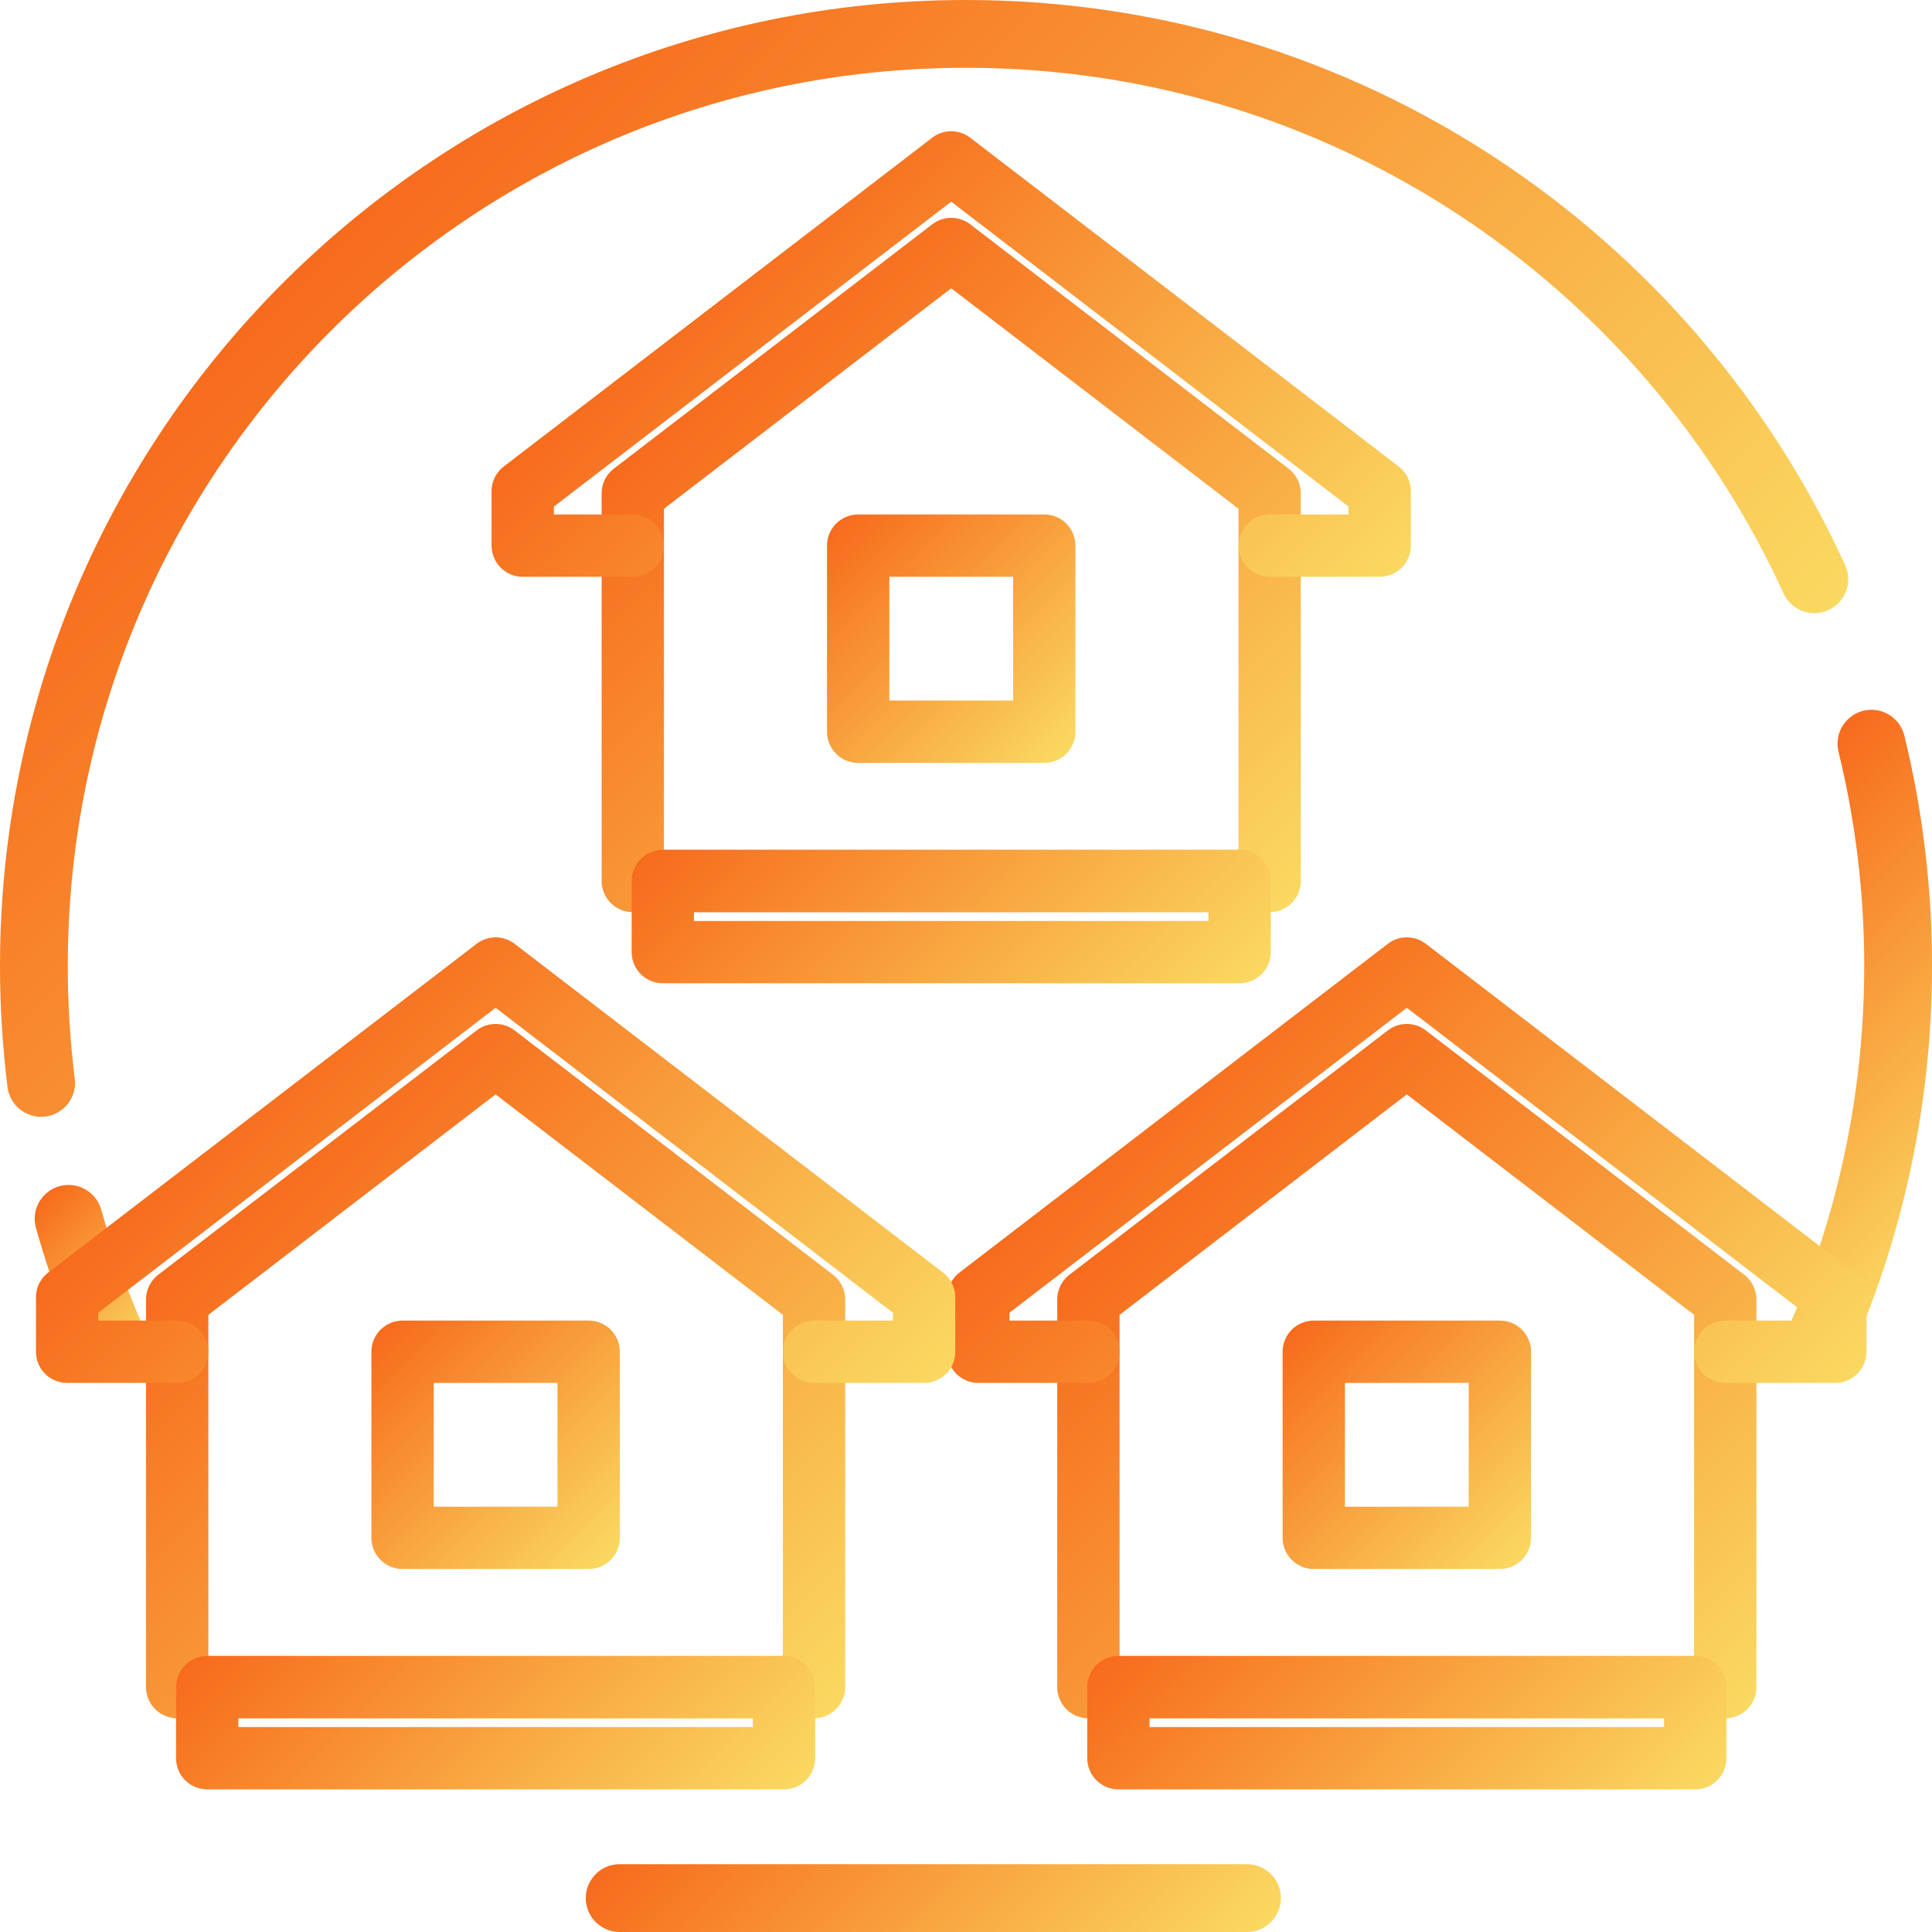 <?xml version="1.0" encoding="UTF-8"?><svg id="Layer_2" xmlns="http://www.w3.org/2000/svg" xmlns:xlink="http://www.w3.org/1999/xlink" viewBox="0 0 285.032 285.032"><defs><style>.cls-1{stroke:url(#linear-gradient-16);}.cls-1,.cls-2,.cls-3,.cls-4,.cls-5,.cls-6,.cls-7,.cls-8,.cls-9,.cls-10,.cls-11,.cls-12,.cls-13,.cls-14,.cls-15,.cls-16{fill:none;stroke-linecap:round;stroke-linejoin:round;}.cls-1,.cls-14,.cls-15,.cls-16{stroke-width:10px;}.cls-2{stroke:url(#linear-gradient-15);}.cls-2,.cls-3,.cls-4,.cls-5,.cls-6,.cls-7,.cls-8,.cls-9,.cls-10,.cls-11,.cls-12,.cls-13{stroke-width:9.194px;}.cls-3{stroke:url(#linear-gradient-14);}.cls-4{stroke:url(#linear-gradient-11);}.cls-5{stroke:url(#linear-gradient-12);}.cls-6{stroke:url(#linear-gradient-13);}.cls-7{stroke:url(#linear-gradient-10);}.cls-8{stroke:url(#linear-gradient-9);}.cls-9{stroke:url(#linear-gradient-4);}.cls-10{stroke:url(#linear-gradient-7);}.cls-11{stroke:url(#linear-gradient-5);}.cls-12{stroke:url(#linear-gradient-6);}.cls-13{stroke:url(#linear-gradient-8);}.cls-14{stroke:url(#linear-gradient-3);}.cls-15{stroke:url(#linear-gradient-2);}.cls-16{stroke:url(#linear-gradient);}</style><linearGradient id="linear-gradient" x1="295.966" y1="177.121" x2="248.793" y2="129.949" gradientUnits="userSpaceOnUse"><stop offset="0" stop-color="#fad961"/><stop offset=".999" stop-color="#f76b1c"/></linearGradient><linearGradient id="linear-gradient-2" x1="190.297" y1="169.903" x2="51.939" y2="31.545" xlink:href="#linear-gradient"/><linearGradient id="linear-gradient-3" x1="22.726" y1="198.067" x2="3.761" y2="179.102" xlink:href="#linear-gradient"/><linearGradient id="linear-gradient-4" x1="248.588" y1="261.345" x2="166.516" y2="179.272" xlink:href="#linear-gradient"/><linearGradient id="linear-gradient-5" x1="244.417" y1="232.278" x2="170.687" y2="158.548" xlink:href="#linear-gradient"/><linearGradient id="linear-gradient-6" x1="234.699" y1="281.296" x2="180.404" y2="227" xlink:href="#linear-gradient"/><linearGradient id="linear-gradient-7" x1="224.531" y1="230.132" x2="190.573" y2="196.174" xlink:href="#linear-gradient"/><linearGradient id="linear-gradient-8" x1="114.155" y1="261.345" x2="32.083" y2="179.272" xlink:href="#linear-gradient"/><linearGradient id="linear-gradient-9" x1="109.984" y1="232.278" x2="36.254" y2="158.548" xlink:href="#linear-gradient"/><linearGradient id="linear-gradient-10" x1="100.266" y1="281.296" x2="45.971" y2="227" xlink:href="#linear-gradient"/><linearGradient id="linear-gradient-11" x1="90.098" y1="230.132" x2="56.14" y2="196.174" xlink:href="#linear-gradient"/><linearGradient id="linear-gradient-12" x1="181.372" y1="142.418" x2="99.299" y2="60.345" xlink:href="#linear-gradient"/><linearGradient id="linear-gradient-13" x1="177.2" y1="113.351" x2="103.47" y2="39.621" xlink:href="#linear-gradient"/><linearGradient id="linear-gradient-14" x1="167.483" y1="162.369" x2="113.188" y2="108.073" xlink:href="#linear-gradient"/><linearGradient id="linear-gradient-15" x1="157.314" y1="111.205" x2="123.356" y2="77.248" xlink:href="#linear-gradient"/><linearGradient id="linear-gradient-16" x1="164.372" y1="306.706" x2="111.023" y2="253.358" xlink:href="#linear-gradient"/></defs><g id="Layer_7"><path class="cls-16" d="M276.096,109.717c2.572,10.511,3.936,21.496,3.936,32.799,0,19.492-4.056,38.037-11.369,54.837"/><path class="cls-15" d="M6.071,159.761c-.707-5.649-1.071-11.404-1.071-17.245C5,66.568,66.568,5,142.516,5c55.592,0,103.48,32.988,125.156,80.457"/><path class="cls-14" d="M16.369,197.353c-2.463-5.658-4.557-11.514-6.25-17.538"/><polygon class="cls-9" points="254.53 248.902 160.574 248.902 160.574 191.715 207.552 155.662 254.53 191.715 254.53 248.902"/><polyline class="cls-11" points="254.53 199.425 270.768 199.425 270.768 191.4 207.552 142.885 144.335 191.4 144.335 199.425 160.574 199.425"/><rect class="cls-12" x="165.004" y="248.902" width="85.096" height="10.492"/><rect class="cls-10" x="193.824" y="199.425" width="27.456" height="27.457"/><polygon class="cls-13" points="120.097 248.902 26.141 248.902 26.141 191.715 73.119 155.662 120.097 191.715 120.097 248.902"/><polyline class="cls-8" points="120.097 199.425 136.335 199.425 136.335 191.4 73.119 142.885 9.902 191.4 9.902 199.425 26.141 199.425"/><rect class="cls-7" x="30.571" y="248.902" width="85.096" height="10.492"/><rect class="cls-4" x="59.391" y="199.425" width="27.456" height="27.457"/><polygon class="cls-5" points="187.313 129.975 93.358 129.975 93.358 72.788 140.335 36.735 187.313 72.788 187.313 129.975"/><polyline class="cls-6" points="187.313 80.498 203.552 80.498 203.552 72.473 140.335 23.958 77.119 72.473 77.119 80.498 93.358 80.498"/><rect class="cls-3" x="97.787" y="129.975" width="85.096" height="10.492"/><rect class="cls-2" x="126.607" y="80.498" width="27.457" height="27.457"/><line class="cls-1" x1="183.975" y1="280.032" x2="91.42" y2="280.032"/></g></svg>